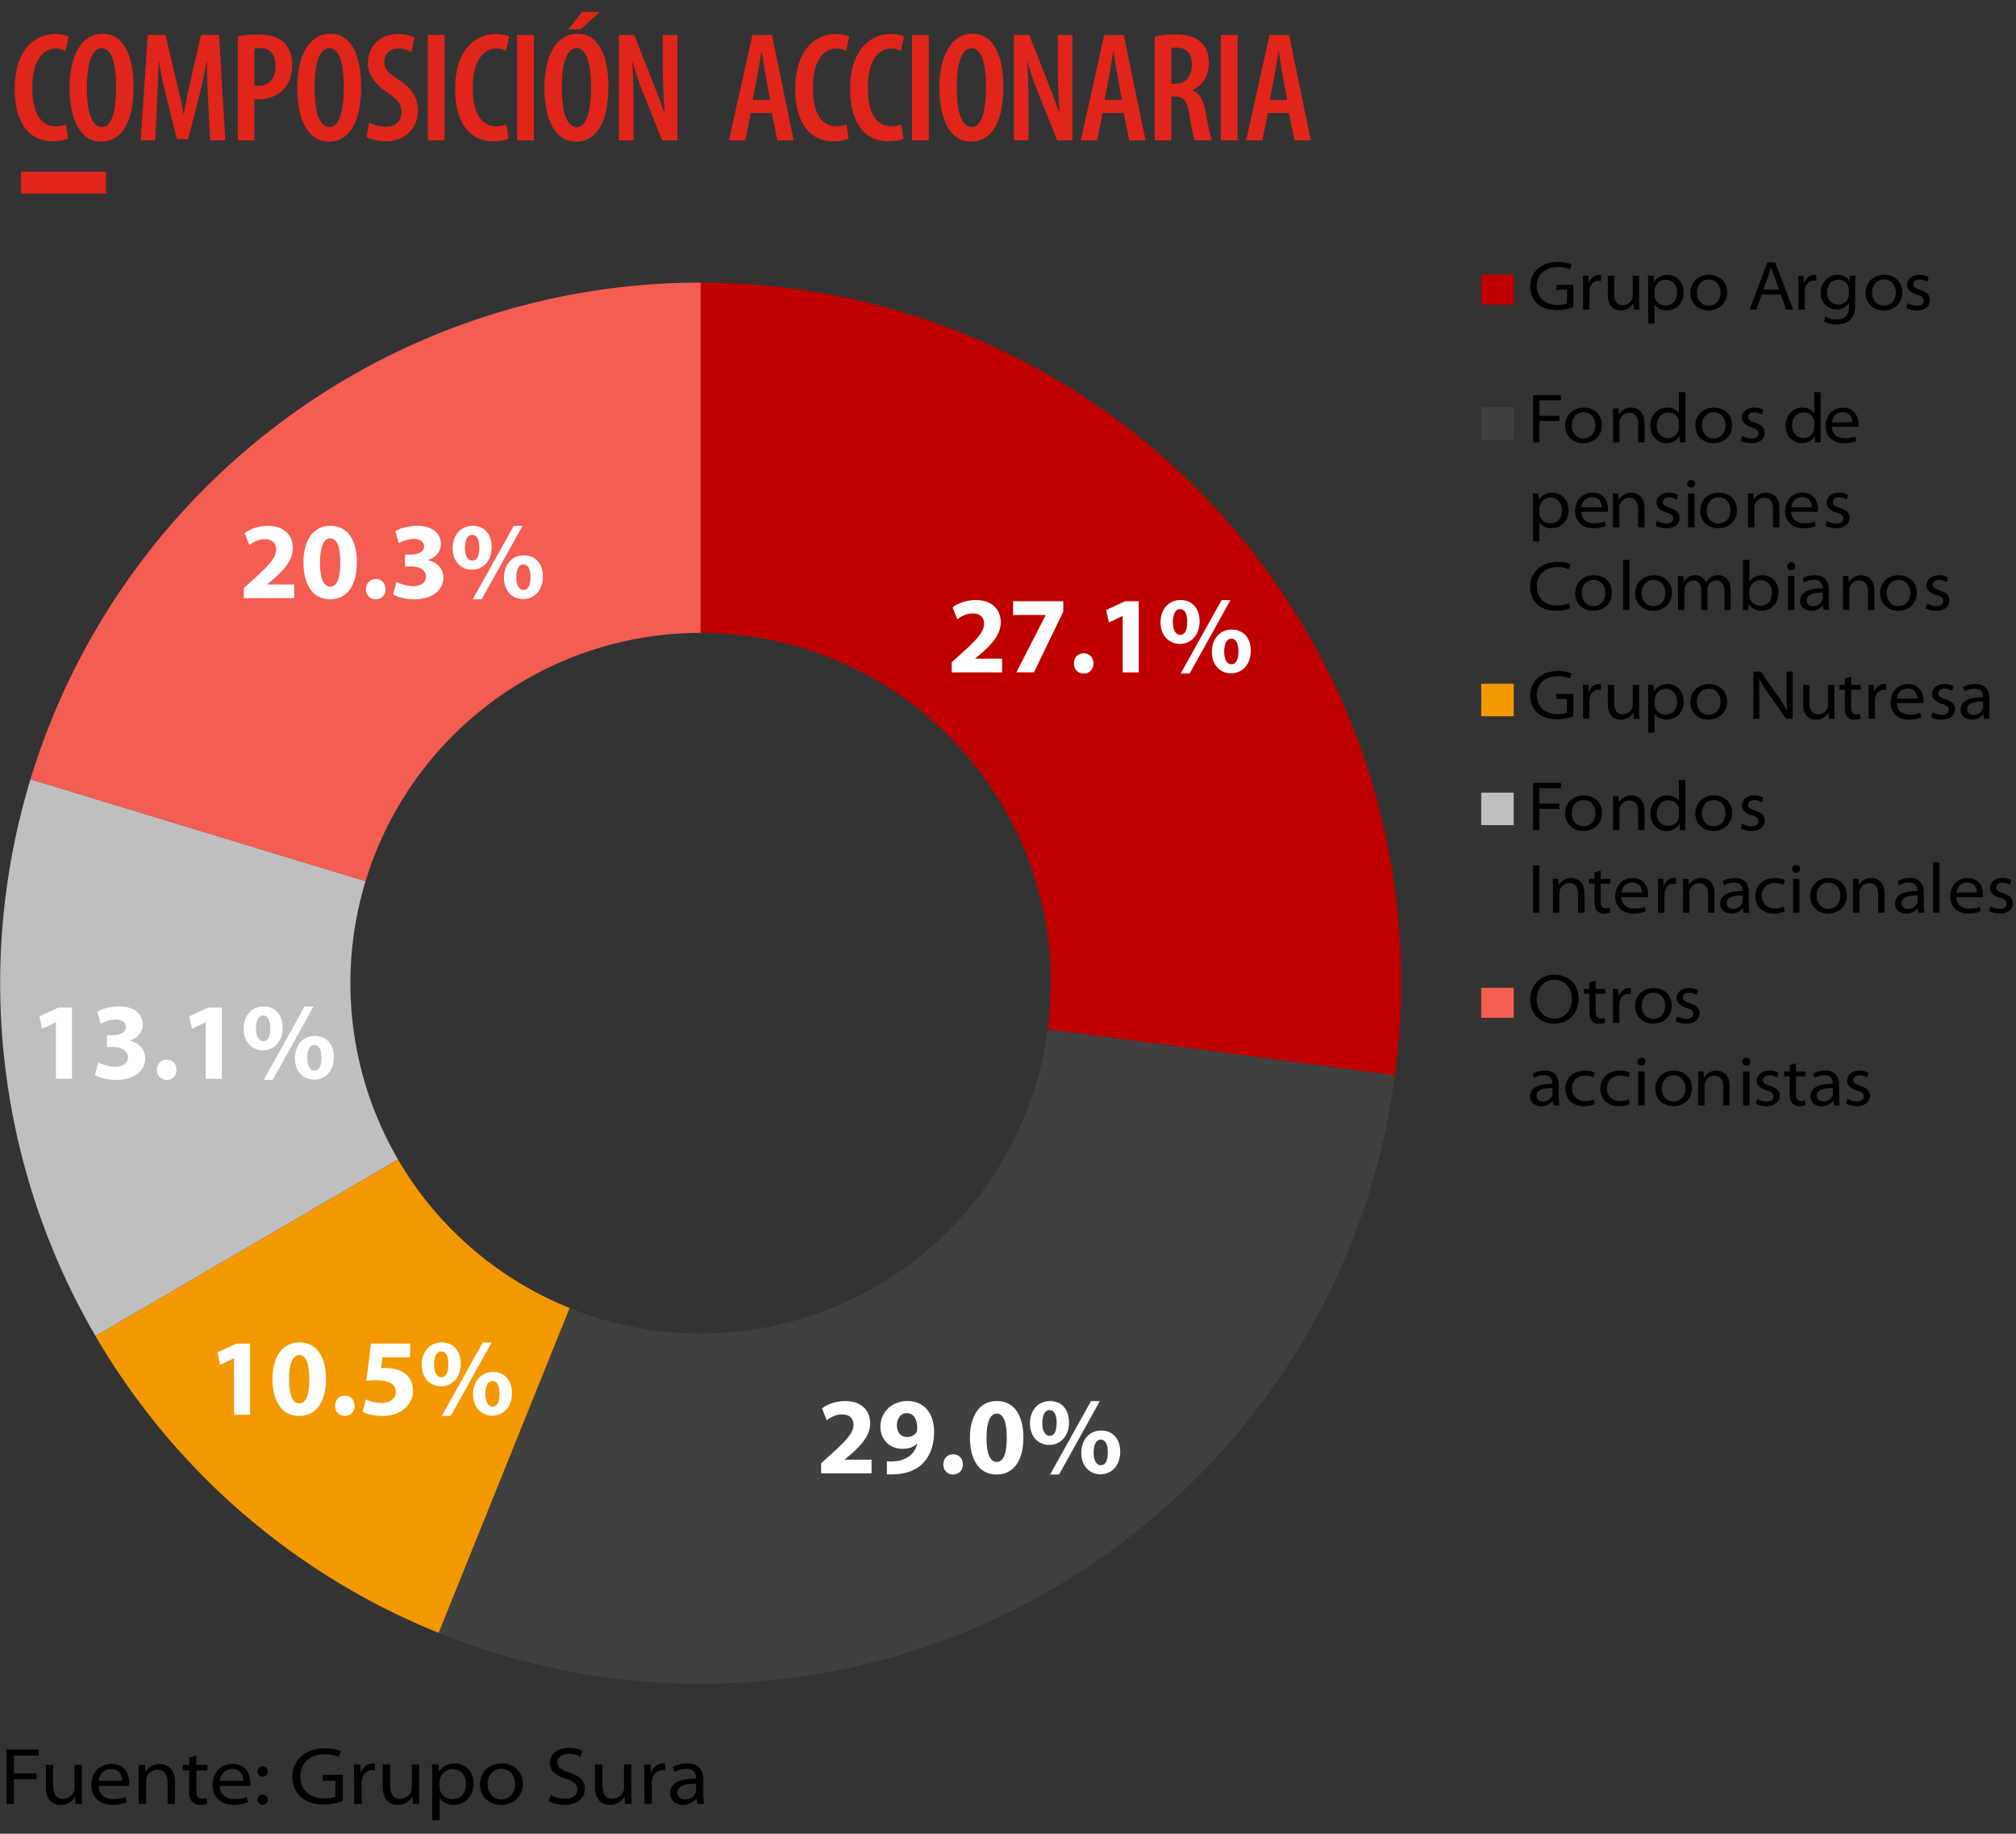 <svg xmlns="http://www.w3.org/2000/svg" width="1800" height="1637.03" viewBox="0 0 1800 1637.03"><rect x="0" y="0" width="1800" height="1637.03" fill="#333333" stroke="none"/><defs><style>.cls-1{fill:#e1251b;}.cls-2,.cls-8{fill:#c00000;}.cls-2,.cls-3,.cls-4,.cls-5,.cls-6{fill-rule:evenodd;}.cls-3,.cls-9{fill:#404040;}.cls-10,.cls-4{fill:#f49800;}.cls-11,.cls-5{fill:#bfbfbf;}.cls-12,.cls-6{fill:#f45d52;}.cls-7{fill:#fff;}</style></defs><g id="GRUPO_SURA" data-name="GRUPO SURA"><path class="cls-1" d="M60.72,123.74c-2.79,1.4-7.68,2.37-13.82,2.37-21.5,0-33.79-17.59-33.79-46.62,0-36.16,19.13-49.14,35.88-49.14,6.14,0,10.47,1.25,12.29,2.37l-2.8,12.7a17.68,17.68,0,0,0-8.93-2c-10.19,0-20.66,9.35-20.66,35,0,25.27,9.49,34.34,20.8,34.34a28,28,0,0,0,9.21-1.67Z"/><path class="cls-1" d="M90.18,126.39c-18.71,0-28.06-19.82-28.06-48.3,0-28.2,10.61-48,29.59-48,19.69,0,27.51,21.5,27.51,46.9,0,35.46-12.43,49.42-28.9,49.42Zm.84-13c9.63,0,12.7-16.89,12.7-35.74,0-17-2.79-34.62-12.84-34.62S77.47,60.5,77.61,78c-.14,18.57,3.35,35.46,13.27,35.46Z"/><path class="cls-1" d="M185.81,89c-.56-10.61-1.12-23.45-1-33.78h-.42c-1.81,10.33-4.33,21.63-6.56,30.71l-9.77,38.25H157.89l-9.22-37.27c-2.51-9.5-5-21.22-6.7-31.69h-.42c-.13,10.61-.69,23-1.25,34.2l-1.68,35.88h-13l6.28-94.1H147.7l9.07,38.12c2.93,12.14,5.31,22,7.12,32.66h.28c1.68-10.61,3.77-20.38,6.56-32.66l8.8-38.12h16.05l5.59,94.1H187.62Z"/><path class="cls-1" d="M212.34,32.58a78.59,78.59,0,0,1,17.45-1.82c9.91,0,18,1.82,23.59,7.12,5,4.75,7.54,12,7.54,20.11,0,9.49-2.65,15.91-7,20.94-5.59,6.56-14.66,9.77-22.62,9.77a40.62,40.62,0,0,1-4.19-.14v36.72H212.34Zm14.79,43.7a14.7,14.7,0,0,0,3.63.27c9.78,0,15.22-6.7,15.22-17.45,0-8.79-3.63-16.19-13.68-16.19a17.09,17.09,0,0,0-5.17.7Z"/><path class="cls-1" d="M293.45,126.39c-18.71,0-28.06-19.82-28.06-48.3,0-28.2,10.61-48,29.59-48,19.69,0,27.51,21.5,27.51,46.9,0,35.46-12.43,49.42-28.9,49.42Zm.84-13c9.63,0,12.7-16.89,12.7-35.74,0-17-2.79-34.62-12.84-34.62S280.75,60.5,280.88,78c-.13,18.57,3.35,35.46,13.27,35.46Z"/><path class="cls-1" d="M329.75,109.36a31.85,31.85,0,0,0,14.52,3.77c9.21,0,14.24-5.3,14.24-13.12,0-7.54-4.61-11.87-12.29-17.17-10.47-6.7-17.73-16.06-17.73-26.25,0-14.66,9.91-26.24,27.5-26.24,6,0,11.45,1.81,14,3.35L367.3,46.54a21.62,21.62,0,0,0-11.59-3.21c-8.51,0-12.56,5.72-12.56,11.45,0,7.26,3.77,10.61,13.4,16.75,11.87,7.82,16.61,16.89,16.61,26.94,0,16.89-12,27.64-28.89,27.64-7,0-14.1-2-17-3.9Z"/><path class="cls-1" d="M396.9,31.18v94.1H382V31.18Z"/><path class="cls-1" d="M454,123.74c-2.79,1.4-7.68,2.37-13.82,2.37-21.5,0-33.79-17.59-33.79-46.62,0-36.16,19.13-49.14,35.88-49.14,6.15,0,10.47,1.25,12.29,2.37l-2.8,12.7a17.68,17.68,0,0,0-8.93-2c-10.19,0-20.66,9.35-20.66,35,0,25.27,9.49,34.34,20.8,34.34a28,28,0,0,0,9.21-1.67Z"/><path class="cls-1" d="M476.62,31.18v94.1H461.68V31.18Z"/><path class="cls-1" d="M514.17,126.39c-18.71,0-28.06-19.82-28.06-48.3,0-28.2,10.61-48,29.6-48,19.68,0,27.5,21.5,27.5,46.9,0,35.46-12.43,49.42-28.9,49.42Zm.84-13c9.63,0,12.7-16.89,12.7-35.74,0-17-2.79-34.62-12.84-34.62S501.47,60.5,501.61,78c-.14,18.57,3.35,35.46,13.26,35.46ZM535.67,10.66,518.5,26.16h-11l12.28-15.5Z"/><path class="cls-1" d="M552.56,125.28V31.18h13.69l15.91,40.21c3.35,8.52,8.1,20.66,11,29.73h.28c-.84-12-1.68-26.52-1.68-43.27V31.18h13.13v94.1H591.23L575.18,85.21a276.45,276.45,0,0,1-10.33-29.88h-.28c.7,10.89,1.12,24.16,1.12,43.7v26.25Z"/><path class="cls-1" d="M670.39,100.85l-5,24.43H650.85l20.94-94.1h17.45l19.4,94.1H694.12l-5-24.43Zm17.17-11.73-3.91-21.64c-1.25-6.14-2.51-14.8-3.49-21.36h-.41c-1,6.56-2.38,15.64-3.5,21.5l-4.18,21.5Z"/><path class="cls-1" d="M757.65,123.74c-2.79,1.4-7.68,2.37-13.82,2.37-21.5,0-33.79-17.59-33.79-46.62,0-36.16,19.13-49.14,35.88-49.14,6.14,0,10.47,1.25,12.29,2.37l-2.8,12.7a17.68,17.68,0,0,0-8.93-2c-10.19,0-20.66,9.35-20.66,35,0,25.27,9.49,34.34,20.8,34.34a28,28,0,0,0,9.21-1.67Z"/><path class="cls-1" d="M806.65,123.74c-2.79,1.4-7.68,2.37-13.82,2.37-21.5,0-33.78-17.59-33.78-46.62,0-36.16,19.12-49.14,35.87-49.14,6.15,0,10.47,1.25,12.29,2.37l-2.79,12.7a17.75,17.75,0,0,0-8.94-2c-10.19,0-20.66,9.35-20.66,35,0,25.27,9.49,34.34,20.8,34.34a28,28,0,0,0,9.21-1.67Z"/><path class="cls-1" d="M829.27,31.18v94.1H814.33V31.18Z"/><path class="cls-1" d="M866.82,126.39c-18.7,0-28.06-19.82-28.06-48.3,0-28.2,10.61-48,29.6-48,19.68,0,27.5,21.5,27.5,46.9,0,35.46-12.42,49.42-28.9,49.42Zm.84-13c9.63,0,12.7-16.89,12.7-35.74,0-17-2.79-34.62-12.84-34.62S854.12,60.5,854.26,78c-.14,18.57,3.35,35.46,13.26,35.46Z"/><path class="cls-1" d="M905.22,125.28V31.18H918.9l15.91,40.21c3.35,8.52,8.1,20.66,11,29.73h.28c-.84-12-1.68-26.52-1.68-43.27V31.18h13.13v94.1H943.89L927.83,85.21A276.45,276.45,0,0,1,917.5,55.33h-.28c.7,10.89,1.12,24.16,1.12,43.7v26.25Z"/><path class="cls-1" d="M984.51,100.85l-5,24.43H965l20.94-94.1h17.45l19.4,94.1h-14.51l-5-24.43Zm17.17-11.73-3.9-21.64c-1.26-6.14-2.52-14.8-3.49-21.36h-.42c-1,6.56-2.38,15.64-3.49,21.5l-4.19,21.5Z"/><path class="cls-1" d="M1031,32.58a79.72,79.72,0,0,1,17.87-1.82c9.78,0,17.87,1.68,23.32,6.85,5.3,5,7.12,11.3,7.12,19.12,0,10.89-5.31,19.41-14.8,23.73v.28c6.7,2.38,10,8.66,12,19.83,2,11.44,4.19,21.5,5.73,24.71h-15.5c-1.11-2.66-3.21-11.87-4.74-22.9-1.82-12.28-5.31-16.19-12.85-16.19h-3.35v39.09H1031Zm14.8,42.16h3.91c8.94,0,14.52-7,14.52-16.61,0-9.22-3.77-15.5-13.4-15.64a17.19,17.19,0,0,0-5,.56Z"/><path class="cls-1" d="M1105,31.18v94.1h-14.94V31.18Z"/><path class="cls-1" d="M1132.08,100.85l-5,24.43h-14.51l20.94-94.1h17.45l19.4,94.1h-14.52l-5-24.43Zm17.17-11.73-3.91-21.64c-1.25-6.14-2.51-14.8-3.49-21.36h-.42c-1,6.56-2.37,15.64-3.49,21.5l-4.19,21.5Z"/><rect class="cls-1" x="18.72" y="153.27" width="75.97" height="19.51"/><path d="M5.83,1561.89H34.47v5.33H12.38v15.9H32.74v5.33H12.38v22H5.83Z"/><path d="M73,1600.82c0,3.6.08,6.77.29,9.58H67.5l-.36-6.34H67a14.34,14.34,0,0,1-12.88,7.2c-5.26,0-13.17-2.52-13.17-15.9v-19.79H47.5v18.63c0,7,2.44,11.66,8.85,11.66a10.62,10.62,0,0,0,9.5-6.19,9.29,9.29,0,0,0,.64-3.31v-20.79H73Z"/><path d="M87.94,1594.35c.14,7.84,6,11.8,13.17,11.8a26.79,26.79,0,0,0,10.94-1.94l1.15,4.67a33.05,33.05,0,0,1-13,2.38c-11.52,0-18.64-7.2-18.64-17.63s6.69-18.93,18-18.93c12.73,0,15.76,10.8,15.76,16.77a9.67,9.67,0,0,1-.29,2.88Zm21.09-4.68c.07-3-1.3-10.36-9.94-10.36-7.41,0-10.5,6-11.08,10.36Z"/><path d="M123.92,1585.14c0-3.53-.07-6.62-.28-9.57h5.82l.36,6.18H130a14.29,14.29,0,0,1,12.67-7c4.75,0,13.52,2.67,13.52,15.76v19.94h-6.54V1591c0-6.12-2.6-11-9.14-11a10.39,10.39,0,0,0-9.57,6.76,9.25,9.25,0,0,0-.51,2.88v20.73h-6.55Z"/><path d="M175.31,1567.15v8.42h9.86v5h-9.86v18.21c0,4.24,1.15,7.12,5.18,7.12a13.91,13.91,0,0,0,4.1-.5l.36,4.89a16.62,16.62,0,0,1-6.19,1,9.31,9.31,0,0,1-7.27-2.88c-1.87-2-2.59-5.32-2.59-9.21v-18.64h-5.75v-5h5.75V1569Z"/><path d="M196.18,1594.35c.14,7.84,6,11.8,13.17,11.8a26.79,26.79,0,0,0,10.94-1.94l1.15,4.67a33.12,33.12,0,0,1-13,2.38c-11.51,0-18.63-7.2-18.63-17.63s6.69-18.93,18-18.93c12.73,0,15.75,10.8,15.75,16.77a10.09,10.09,0,0,1-.28,2.88Zm21.08-4.68c.07-3-1.29-10.36-9.93-10.36-7.41,0-10.5,6-11.08,10.36Z"/><path d="M234.61,1586.14a4.64,4.64,0,1,1,4.53-4.6,4.42,4.42,0,0,1-4.46,4.6Zm0,25.12a4.64,4.64,0,1,1,4.53-4.61,4.43,4.43,0,0,1-4.46,4.61Z"/><path d="M306,1607.84a50.21,50.21,0,0,1-17.2,3.07c-8.53,0-15.38-2.12-20.63-7.07-4.44-4.16-7.14-10.64-7.14-17.86,0-13.12,10.2-25.21,29.23-25.21,6.55,0,11.73,1.45,14,2.55l-1.68,5.24a29.17,29.17,0,0,0-12.53-2.4c-13.85,0-22,8.23-22,19.6,0,11.52,8,19.75,21.35,19.75,4.88,0,8.24-.65,10.06-1.6v-14.14H288.24v-5.25H306Z"/><path d="M316.22,1586.71c0-4.52-.08-8.09-.29-11.59h5.83l.21,7.36h.22c1.82-5.17,6.05-8.23,10.64-8.23a8.38,8.38,0,0,1,2,.22v6.12a11.76,11.76,0,0,0-2.48-.22c-4.88,0-8.23,3.43-9.18,8.45a13.37,13.37,0,0,0-.29,3v18.59h-6.63Z"/><path d="M374.22,1600.7c0,3.65.08,6.85.29,9.7h-5.9l-.36-6.42h-.15a14.51,14.51,0,0,1-13,7.29c-5.32,0-13.34-2.55-13.34-16.11v-20h6.63V1594c0,7.07,2.48,11.8,9,11.8a10.75,10.75,0,0,0,9.62-6.26,9.61,9.61,0,0,0,.65-3.36v-21.06h6.63Z"/><path d="M385.88,1586.78c0-4.15-.08-8-.29-11.66h6l.37,6.49h.14c2.77-4.45,7.44-7.36,14.14-7.36,9.33,0,16.54,7.43,16.54,17.85,0,12.61-8.52,19.17-17.71,19.17-5.17,0-9.91-2-12.38-6h-.15V1625h-6.63Zm6.63,8.82a9.16,9.16,0,0,0,.29,2.48,11.39,11.39,0,0,0,11,8.09c7.5,0,12.24-5.32,12.24-13.78,0-6.92-4.3-13-11.88-13a11.37,11.37,0,0,0-11.15,8.46,8,8,0,0,0-.51,2.62Z"/><path d="M447.31,1611.27c-10.64,0-18.8-7.36-18.8-18.15,0-11.51,8.45-18.87,19.38-18.87,11.44,0,18.88,7.8,18.88,18.07,0,12.9-10,19-19.39,19Zm.22-4.88c6.63,0,12.39-5,12.39-13.78,0-6.19-3.65-13.48-12.17-13.48s-12.39,6.63-12.39,13.7c0,8.46,5.54,13.56,12.09,13.56Z"/><path d="M491.68,1602.31a24.19,24.19,0,0,0,12.76,3.57c6.92,0,11-3.43,11-8.38,0-4.59-2.7-7.22-10.2-9.55-9.48-2.92-14.29-7.07-14.29-14.07,0-7.79,6.78-13.48,16.91-13.48,5.68,0,9.69,1.24,12.17,2.63l-1.89,5.24a21.83,21.83,0,0,0-10.43-2.55c-7.43,0-10,4.16-10,7.44,0,4.51,3.13,6.85,10.64,9.25,9.11,3,13.84,6.78,13.84,14.58,0,7.28-5.39,14.28-18.36,14.28-5.17,0-10.93-1.53-13.92-3.5Z"/><path d="M563.68,1600.7c0,3.65.07,6.85.29,9.7h-5.9l-.37-6.42h-.14a14.52,14.52,0,0,1-13,7.29c-5.32,0-13.33-2.55-13.33-16.11v-20h6.63V1594c0,7.07,2.48,11.8,9,11.8a10.75,10.75,0,0,0,9.62-6.26,9.39,9.39,0,0,0,.66-3.36v-21.06h6.63Z"/><path d="M575.33,1586.71c0-4.52-.07-8.09-.29-11.59h5.83l.22,7.36h.22c1.82-5.17,6.05-8.23,10.64-8.23a8.38,8.38,0,0,1,2,.22v6.12a11.76,11.76,0,0,0-2.48-.22c-4.88,0-8.23,3.43-9.18,8.45a13.37,13.37,0,0,0-.29,3v18.59h-6.64Z"/><path d="M628,1601.8a51.24,51.24,0,0,0,.58,8.6h-6l-.58-4.67h-.22a15.23,15.23,0,0,1-12,5.54c-7.95,0-11.59-5.39-11.59-10.13,0-8.45,7.72-13.41,23.25-13.26v-.66c0-2.19-.66-8.23-8.82-8.16a19.29,19.29,0,0,0-10.28,2.91l-1.6-4.37a24.24,24.24,0,0,1,12.83-3.35c12,0,14.5,8.31,14.5,15.08Zm-6.49-9.33c-8.31-.22-16.61,1.24-16.61,7.8,0,4.08,2.91,6.12,6.56,6.12a10.21,10.21,0,0,0,9.69-6.12,5.11,5.11,0,0,0,.36-2Z"/><path class="cls-2" d="M625.53,252.28c345.4,0,625.4,280,625.4,625.4A625.3,625.3,0,0,1,1245.5,960l-310-41.14c22.73-171.19-97.64-328.4-268.84-351.12A312.6,312.6,0,0,0,625.53,565Z"/><path class="cls-3" d="M1245.5,960c-45.45,342.4-359.85,583.13-702.25,537.68a625.34,625.34,0,0,1-151.59-39.94l116.94-290c160.17,64.59,342.36-12.9,406.95-173.07a313,313,0,0,0,20-75.8Z"/><path class="cls-4" d="M391.66,1457.71A625.48,625.48,0,0,1,85.24,1192.65l270.15-157.49A312.67,312.67,0,0,0,508.6,1167.69Z"/><path class="cls-5" d="M85.24,1192.65a625.37,625.37,0,0,1-58-497l299.16,91a312.66,312.66,0,0,0,29,248.48Z"/><path class="cls-6" d="M27.21,695.67A625.4,625.4,0,0,1,625.53,252.28V565a312.7,312.7,0,0,0-299.16,221.7Z"/><path class="cls-7" d="M849.75,600.24v-9l8.11-7.32c14-12.51,20.7-19.64,20.8-27.06,0-5.18-3-9.28-10.35-9.28-5.47,0-10.26,2.74-13.58,5.18l-4.2-10.55c4.69-3.61,12.21-6.54,20.71-6.54,14.45,0,22.27,8.4,22.27,19.92,0,10.65-7.62,19.15-16.9,27.35l-5.86,4.88v.2h24v12.21Z"/><path class="cls-7" d="M949.37,536.75V546l-26.18,54.21H907.47l26.17-51.08V549h-29.1V536.75Z"/><path class="cls-7" d="M967.44,601.31c-5,0-8.6-3.81-8.6-9,0-5.38,3.62-9.09,8.79-9.09s8.6,3.62,8.7,9.09c0,5.17-3.52,9-8.8,9Z"/><path class="cls-7" d="M1002.4,549.94h-.19l-12.12,5.76-2.44-11.14,16.9-7.81h12.21v63.49H1002.4Z"/><path class="cls-7" d="M1054.07,535.68c10.84,0,17,8,17,18.94,0,13.19-8.4,20.22-17.58,20.22-9.67,0-17.29-7.32-17.29-19.24,0-11.33,6.94-19.92,17.78-19.92Zm-.49,8.1c-4.4,0-6.35,5.08-6.35,11.53-.1,6.64,2.25,11.43,6.54,11.43s6.25-4.3,6.25-11.53c0-6.45-1.75-11.43-6.35-11.43Zm.58,57.53,36.53-65.54h7.91l-36.43,65.54Zm45.62-39.26c10.84,0,17,8,17,18.85,0,13.18-8.4,20.22-17.58,20.22-9.57,0-17.19-7.23-17.19-19.15,0-11.33,6.93-19.92,17.68-19.92Zm-.39,8.1c-4.4,0-6.35,5.08-6.35,11.43-.1,6.64,2.24,11.43,6.44,11.43s6.25-4.3,6.25-11.43c0-6.44-1.75-11.43-6.25-11.43Z"/><path class="cls-7" d="M733.16,1315.29v-9l8.11-7.33c14-12.5,20.7-19.63,20.8-27,0-5.18-3-9.28-10.35-9.28-5.47,0-10.26,2.73-13.58,5.18l-4.2-10.55c4.69-3.62,12.21-6.55,20.71-6.55,14.45,0,22.27,8.4,22.27,19.93,0,10.64-7.62,19.14-16.9,27.35l-5.86,4.88v.2h24v12.2Z"/><path class="cls-7" d="M791.86,1304.55a27.94,27.94,0,0,0,6.44,0,24.48,24.48,0,0,0,12.6-3.91,18.63,18.63,0,0,0,8-11.72l-.19-.09c-2.93,2.93-7,4.59-12.89,4.59-10.75,0-19.74-7.43-19.74-19.83s10-22.86,23.93-22.86c16.32,0,24,12.51,24,27.35,0,13.29-4.2,22.86-11,29.21-6,5.56-14.45,8.49-24.41,8.88a50.15,50.15,0,0,1-6.74,0Zm17.68-43c-5,0-8.7,4.49-8.7,11.13,0,5.47,3,10.16,9,10.16,4.2,0,6.93-1.86,8.4-4.1a7.81,7.81,0,0,0,.68-3.81c.1-6.74-2.54-13.38-9.28-13.38Z"/><path class="cls-7" d="M850.85,1316.37c-5,0-8.6-3.81-8.6-9,0-5.37,3.62-9.08,8.79-9.08s8.6,3.61,8.7,9.08c0,5.18-3.52,9-8.79,9Z"/><path class="cls-7" d="M889.72,1316.37c-16.41,0-23.64-14.75-23.73-32.72,0-18.46,7.71-32.92,24.12-32.92,16.9,0,23.64,15.14,23.64,32.53,0,19.53-7.91,33.11-23.93,33.11Zm.29-11.23c5.77,0,8.89-7.23,8.89-21.69,0-14.06-3-21.48-9-21.48-5.57,0-9.09,7.13-9.09,21.48-.1,14.65,3.42,21.69,9.09,21.69Z"/><path class="cls-7" d="M937.48,1250.73c10.84,0,17,8,17,19,0,13.19-8.4,20.22-17.58,20.22-9.67,0-17.29-7.32-17.29-19.24,0-11.33,6.94-19.93,17.78-19.93Zm-.49,8.11c-4.4,0-6.35,5.08-6.35,11.53-.1,6.64,2.25,11.42,6.54,11.42s6.26-4.29,6.26-11.52c0-6.45-1.76-11.43-6.35-11.43Zm.59,57.53,36.52-65.54H982l-36.44,65.54Zm45.61-39.26c10.84,0,17,8,17,18.85,0,13.18-8.4,20.21-17.58,20.21-9.57,0-17.19-7.22-17.19-19.14,0-11.33,6.94-19.92,17.68-19.92Zm-.39,8.1c-4.4,0-6.35,5.08-6.35,11.43-.1,6.64,2.25,11.43,6.45,11.43s6.25-4.3,6.25-11.43c0-6.45-1.76-11.43-6.25-11.43Z"/><path class="cls-7" d="M208.93,1212.67h-.19l-12.12,5.77-2.44-11.14,16.9-7.81h12.21V1263H208.93Z"/><path class="cls-7" d="M267,1264.05c-16.41,0-23.63-14.75-23.73-32.72,0-18.46,7.71-32.92,24.12-32.92,16.9,0,23.64,15.14,23.64,32.53,0,19.53-7.91,33.11-23.93,33.11Zm.29-11.23c5.77,0,8.89-7.23,8.89-21.69,0-14.06-3-21.48-9-21.48-5.57,0-9.09,7.13-9.09,21.48-.09,14.65,3.42,21.69,9.09,21.69Z"/><path class="cls-7" d="M307.77,1264.05c-5,0-8.6-3.81-8.6-9,0-5.37,3.62-9.08,8.79-9.08s8.6,3.61,8.7,9.08c0,5.18-3.52,9-8.79,9Z"/><path class="cls-7" d="M366.17,1211.7H341.56l-1.37,9.76c1.37-.09,2.54-.19,4.1-.19,6.06,0,12.31,1.37,16.71,4.59,4.78,3.22,7.71,8.5,7.71,15.92,0,11.82-10.16,22.27-27.25,22.27-7.71,0-14.16-1.76-17.68-3.62l2.74-11.13a35.46,35.46,0,0,0,14.26,3.13c6.15,0,12.7-2.93,12.7-9.67,0-6.55-5.18-10.55-17.88-10.55a52.88,52.88,0,0,0-8.5.58l4.11-33.3h35Z"/><path class="cls-7" d="M394.4,1198.41c10.84,0,17,8,17,18.95,0,13.19-8.4,20.22-17.58,20.22-9.67,0-17.29-7.33-17.29-19.24,0-11.33,6.94-19.93,17.78-19.93Zm-.49,8.11c-4.4,0-6.35,5.08-6.35,11.53-.1,6.64,2.25,11.42,6.54,11.42s6.25-4.29,6.25-11.52c0-6.45-1.75-11.43-6.34-11.43Zm.58,57.53L431,1198.51h7.91l-36.43,65.54Zm45.62-39.26c10.84,0,17,8,17,18.85,0,13.18-8.4,20.21-17.58,20.21-9.57,0-17.19-7.22-17.19-19.14,0-11.33,6.94-19.92,17.68-19.92Zm-.39,8.1c-4.4,0-6.35,5.08-6.35,11.43-.1,6.64,2.24,11.43,6.44,11.43s6.26-4.3,6.26-11.43c0-6.45-1.76-11.43-6.26-11.43Z"/><path class="cls-7" d="M49.91,912.69h-.2L37.6,918.46l-2.44-11.14,16.9-7.81h12.2V963H49.91Z"/><path class="cls-7" d="M87.8,948.44a33.54,33.54,0,0,0,14.75,3.91c7.71,0,11.62-3.71,11.62-8.4,0-6.35-6.25-9.18-12.7-9.18h-6V924.12h5.76c5,0,11.23-2,11.23-7.32,0-3.81-3-6.65-9.37-6.65A28.22,28.22,0,0,0,89.85,914l-3-10.74c3.81-2.44,11.33-4.79,19.64-4.79,13.47,0,21,7.13,21,15.83,0,6.74-3.8,12.11-11.62,14.74v.2c7.62,1.37,13.77,7.13,13.77,15.53,0,11.14-9.86,19.34-26,19.34-8.2,0-15.14-2.15-18.85-4.4Z"/><path class="cls-7" d="M148.74,964.07c-5,0-8.59-3.81-8.59-9,0-5.37,3.61-9.08,8.79-9.08s8.6,3.61,8.69,9.08c0,5.18-3.51,9-8.79,9Z"/><path class="cls-7" d="M183.71,912.69h-.2l-12.11,5.77L169,907.32l16.9-7.81h12.21V963H183.71Z"/><path class="cls-7" d="M235.37,898.43c10.84,0,17,8,17,19,0,13.19-8.4,20.22-17.58,20.22-9.67,0-17.29-7.32-17.29-19.24,0-11.33,6.93-19.93,17.78-19.93Zm-.49,8.11c-4.39,0-6.34,5.08-6.34,11.53-.1,6.64,2.24,11.42,6.54,11.42s6.25-4.29,6.25-11.52c0-6.45-1.76-11.43-6.35-11.43Zm.59,57.53L272,898.53h7.91l-36.43,65.54Zm45.61-39.26c10.84,0,17,8,17,18.85,0,13.18-8.4,20.21-17.58,20.21-9.57,0-17.19-7.22-17.19-19.14,0-11.33,6.93-19.92,17.68-19.92Zm-.39,8.1c-4.39,0-6.35,5.08-6.35,11.43-.09,6.64,2.25,11.43,6.45,11.43s6.25-4.3,6.25-11.43c0-6.45-1.76-11.43-6.25-11.43Z"/><path class="cls-7" d="M217.67,534v-9l8.11-7.32c14-12.5,20.7-19.63,20.8-27.06,0-5.17-3-9.28-10.35-9.28-5.47,0-10.26,2.74-13.58,5.18l-4.2-10.55c4.69-3.61,12.21-6.54,20.71-6.54,14.45,0,22.27,8.4,22.27,19.92,0,10.65-7.62,19.15-16.9,27.35l-5.86,4.89v.19h24V534Z"/><path class="cls-7" d="M294.63,535c-16.41,0-23.63-14.74-23.73-32.72,0-18.46,7.72-32.91,24.12-32.91,16.9,0,23.64,15.14,23.64,32.52,0,19.54-7.91,33.11-23.93,33.11Zm.3-11.23c5.76,0,8.88-7.23,8.88-21.68,0-14.07-3-21.49-9-21.49-5.57,0-9.08,7.13-9.08,21.49-.1,14.65,3.41,21.68,9.08,21.68Z"/><path class="cls-7" d="M335.36,535c-5,0-8.6-3.81-8.6-9,0-5.37,3.62-9.09,8.79-9.09s8.6,3.62,8.7,9.09c0,5.17-3.52,9-8.79,9Z"/><path class="cls-7" d="M354,519.41a33.73,33.73,0,0,0,14.75,3.9c7.72,0,11.62-3.71,11.62-8.4,0-6.34-6.25-9.18-12.69-9.18h-6.06V495.09h5.76c5,0,11.24-2,11.24-7.33,0-3.81-3-6.64-9.38-6.64a28.22,28.22,0,0,0-13.19,3.81l-3-10.75c3.81-2.44,11.33-4.78,19.63-4.78,13.48,0,21,7.13,21,15.82,0,6.74-3.81,12.11-11.63,14.75v.2c7.62,1.36,13.78,7.12,13.78,15.53,0,11.13-9.87,19.33-26,19.33-8.21,0-15.14-2.14-18.85-4.39Z"/><path class="cls-7" d="M422,469.4c10.84,0,17,8,17,19,0,13.18-8.4,20.22-17.58,20.22-9.67,0-17.29-7.33-17.29-19.25,0-11.33,6.94-19.92,17.78-19.92Zm-.49,8.11c-4.39,0-6.35,5.07-6.35,11.52-.1,6.64,2.25,11.43,6.55,11.43s6.25-4.3,6.25-11.53c0-6.44-1.76-11.42-6.35-11.42Zm.59,57.52,36.53-65.53h7.91L430.1,535Zm45.61-39.26c10.84,0,17,8,17,18.85,0,13.19-8.4,20.22-17.58,20.22-9.57,0-17.19-7.23-17.19-19.14,0-11.33,6.94-19.93,17.68-19.93Zm-.39,8.11c-4.4,0-6.35,5.08-6.35,11.42-.1,6.65,2.25,11.43,6.45,11.43s6.25-4.3,6.25-11.43c0-6.44-1.76-11.42-6.25-11.42Z"/><rect class="cls-8" x="1322.51" y="245.12" width="29.04" height="26.8"/><path d="M1404.75,274.2a43.2,43.2,0,0,1-14.76,2.63c-7.32,0-13.2-1.82-17.7-6.07-3.82-3.56-6.13-9.13-6.13-15.32,0-11.26,8.75-21.64,25.08-21.64a30.22,30.22,0,0,1,12,2.19l-1.44,4.5a25,25,0,0,0-10.76-2.07c-11.88,0-18.89,7.07-18.89,16.83s6.88,16.95,18.33,16.95c4.19,0,7.07-.56,8.63-1.38V258.69h-9.57v-4.5h15.2Z"/><path d="M1413.5,256.06c0-3.87-.06-6.94-.25-9.94h5l.19,6.32h.19c1.56-4.45,5.19-7.07,9.13-7.07a7.06,7.06,0,0,1,1.69.19v5.25a10,10,0,0,0-2.13-.19c-4.19,0-7.06,2.94-7.88,7.26a11.35,11.35,0,0,0-.25,2.56v15.95h-5.69Z"/><path d="M1463.47,268.07c0,3.13.07,5.88.25,8.32h-5.06l-.32-5.5h-.12a12.47,12.47,0,0,1-11.2,6.25c-4.56,0-11.44-2.19-11.44-13.82v-17.2h5.69v16.2c0,6.06,2.13,10.13,7.69,10.13a9.22,9.22,0,0,0,8.26-5.38,8.15,8.15,0,0,0,.56-2.88V246.12h5.69Z"/><path d="M1471.6,256.13c0-3.57-.06-6.88-.25-10h5.13l.31,5.56h.13c2.37-3.81,6.38-6.31,12.13-6.31,8,0,14.2,6.38,14.2,15.32,0,10.82-7.32,16.45-15.2,16.45-4.44,0-8.51-1.75-10.63-5.19h-.13V288.9h-5.69Zm5.69,7.56a7.87,7.87,0,0,0,.25,2.13,9.77,9.77,0,0,0,9.45,6.94c6.44,0,10.5-4.56,10.5-11.82,0-5.94-3.69-11.13-10.19-11.13a9.77,9.77,0,0,0-9.57,7.25,6.88,6.88,0,0,0-.44,2.26Z"/><path d="M1525.39,277.14c-9.14,0-16.14-6.32-16.14-15.57,0-9.89,7.25-16.2,16.64-16.2,9.82,0,16.19,6.69,16.19,15.51,0,11.07-8.56,16.26-16.63,16.26Zm.18-4.19c5.69,0,10.64-4.25,10.64-11.82,0-5.32-3.13-11.57-10.45-11.57s-10.63,5.69-10.63,11.76c0,7.25,4.75,11.63,10.38,11.63Z"/><path d="M1573,262.94l-4.88,13.45h-5.94L1578,234.23h7l16.07,42.16h-6.19l-5.07-13.45Zm15.57-4.38-4.81-12.63c-1-2.69-1.69-4.88-2.38-7.07h-.13c-.62,2.25-1.25,4.44-2.19,7l-4.81,12.69Z"/><path d="M1605.75,256.06c0-3.87-.06-6.94-.25-9.94h5l.19,6.32h.19c1.56-4.45,5.19-7.07,9.13-7.07a7.18,7.18,0,0,1,1.69.19v5.25a10,10,0,0,0-2.13-.19c-4.19,0-7.07,2.94-7.88,7.26a11.35,11.35,0,0,0-.25,2.56v15.95h-5.69Z"/><path d="M1656.41,271.76c0,6.69-1.57,11.32-4.76,14.14-3.37,2.94-8.06,3.75-12,3.75s-8.51-.94-11.2-2.81l1.44-4.38a18.76,18.76,0,0,0,9.94,2.75c6.26,0,11-3.13,11-11.07V270.7h-.13c-1.87,3-5.5,5.57-10.88,5.57-8.26,0-14.2-6.57-14.2-14.77,0-9.94,7.2-16.13,15-16.13,6,0,9.2,2.88,10.7,5.69h.12l.19-4.94h5.07c-.19,2.19-.25,4.56-.25,7.88Zm-5.69-13.26a10.87,10.87,0,0,0-.32-2.56,9,9,0,0,0-8.88-6.26c-5.81,0-10.19,4.38-10.19,11.51,0,5.32,3.25,10.76,10.13,10.76a9.34,9.34,0,0,0,8.76-6.13,9.53,9.53,0,0,0,.5-3Z"/><path d="M1681.86,277.14c-9.13,0-16.14-6.32-16.14-15.57,0-9.89,7.26-16.2,16.64-16.2,9.82,0,16.2,6.69,16.2,15.51,0,11.07-8.57,16.26-16.64,16.26Zm.19-4.19c5.69,0,10.63-4.25,10.63-11.82,0-5.32-3.13-11.57-10.44-11.57s-10.64,5.69-10.64,11.76c0,7.25,4.76,11.63,10.39,11.63Z"/><path d="M1703.25,270.64a17.36,17.36,0,0,0,8.13,2.31c4.44,0,6.32-2.06,6.32-4.57,0-2.75-1.88-4.06-6.2-5.37-6-1.82-8.69-4.88-8.69-8.57,0-4.88,4.06-9.07,11.19-9.07a15.88,15.88,0,0,1,8.07,2l-1.37,4.13a13.58,13.58,0,0,0-7-1.94c-3.5,0-5.37,1.87-5.37,4.25,0,2.63,2.12,3.75,6.38,5.13,5.81,1.88,8.5,4.44,8.5,9.07,0,5.13-4.19,9.13-12.07,9.13a19.76,19.76,0,0,1-9.32-2.25Z"/><rect class="cls-9" x="1322.51" y="363.63" width="29.04" height="29.04"/><path d="M1368.85,352.74h24.89v4.63h-19.2v13.82h17.7v4.63h-17.7V394.9h-5.69Z"/><path d="M1413.63,395.65c-9.13,0-16.14-6.32-16.14-15.58,0-9.88,7.26-16.2,16.64-16.2,9.82,0,16.2,6.7,16.2,15.51,0,11.08-8.57,16.27-16.64,16.27Zm.19-4.19c5.69,0,10.63-4.26,10.63-11.83,0-5.31-3.13-11.57-10.45-11.57s-10.63,5.7-10.63,11.76c0,7.26,4.75,11.64,10.38,11.64Z"/><path d="M1440.27,372.94c0-3.06-.06-5.75-.25-8.32h5.06l.32,5.38h.18a12.43,12.43,0,0,1,11-6.13c4.13,0,11.76,2.32,11.76,13.7V394.9h-5.69V378.07c0-5.32-2.25-9.57-7.94-9.57a9,9,0,0,0-8.32,5.88,8.09,8.09,0,0,0-.44,2.5v18h-5.69Z"/><path d="M1504.75,350.11v36.78c0,2.94.06,5.82.25,8h-5.13l-.25-5.7h-.12c-1.94,3.76-6.07,6.45-11.57,6.45-8.14,0-14.39-6.45-14.39-15.33-.06-9.94,6.75-16.45,15.07-16.45,5.44,0,9,2.57,10.32,4.94h.13v-18.7Zm-5.69,27.09a10.64,10.64,0,0,0-.25-2.44,9.21,9.21,0,0,0-9.13-6.51c-6.32,0-10.39,4.82-10.39,11.64,0,6.06,3.51,11.19,10.32,11.19a9.48,9.48,0,0,0,9.14-7.07,8.29,8.29,0,0,0,.31-2.5Z"/><path d="M1529.83,395.65c-9.13,0-16.14-6.32-16.14-15.58,0-9.88,7.26-16.2,16.64-16.2,9.82,0,16.2,6.7,16.2,15.51,0,11.08-8.57,16.27-16.64,16.27Zm.18-4.19c5.7,0,10.64-4.26,10.64-11.83,0-5.31-3.13-11.57-10.45-11.57s-10.63,5.7-10.63,11.76c0,7.26,4.75,11.64,10.38,11.64Z"/><path d="M1555.65,389.14a17.28,17.28,0,0,0,8.14,2.32c4.44,0,6.31-2.07,6.31-4.57,0-2.75-1.87-4.06-6.19-5.38-6-1.81-8.69-4.88-8.69-8.57,0-4.88,4.06-9.07,11.19-9.07a15.87,15.87,0,0,1,8.07,2L1573.1,370a13.51,13.51,0,0,0-6.94-1.94c-3.5,0-5.38,1.88-5.38,4.26,0,2.62,2.13,3.75,6.38,5.13,5.82,1.87,8.51,4.44,8.51,9.06,0,5.13-4.19,9.14-12.07,9.14a19.76,19.76,0,0,1-9.32-2.25Z"/><path d="M1625.51,350.11v36.78c0,2.94.07,5.82.25,8h-5.12l-.26-5.7h-.12c-1.94,3.76-6.07,6.45-11.57,6.45-8.13,0-14.39-6.45-14.39-15.33-.06-9.94,6.76-16.45,15.08-16.45,5.44,0,8.94,2.57,10.32,4.94h.12v-18.7Zm-5.69,27.09a10.64,10.64,0,0,0-.25-2.44,9.21,9.21,0,0,0-9.13-6.51c-6.32,0-10.38,4.82-10.38,11.64,0,6.06,3.5,11.19,10.32,11.19a9.46,9.46,0,0,0,9.13-7.07,8.29,8.29,0,0,0,.31-2.5Z"/><path d="M1635.52,381c.12,6.82,5.19,10.26,11.44,10.26a23.2,23.2,0,0,0,9.51-1.69l1,4.06a28.67,28.67,0,0,1-11.26,2.07c-10,0-16.2-6.26-16.2-15.33s5.82-16.45,15.64-16.45c11.07,0,13.7,9.39,13.7,14.58a8.42,8.42,0,0,1-.25,2.5Zm18.32-4.07c.07-2.62-1.12-9-8.63-9-6.44,0-9.13,5.25-9.63,9Z"/><path d="M1368.79,450.57c0-3.56-.07-6.88-.25-10h5.12l.32,5.56h.12c2.38-3.81,6.38-6.31,12.14-6.31,8,0,14.19,6.38,14.19,15.32,0,10.82-7.31,16.45-15.2,16.45-4.44,0-8.5-1.75-10.63-5.19h-.12v17h-5.69Zm5.69,7.57a7.87,7.87,0,0,0,.25,2.13,9.76,9.76,0,0,0,9.44,6.94c6.44,0,10.51-4.56,10.51-11.82,0-5.94-3.69-11.13-10.2-11.13a9.77,9.77,0,0,0-9.57,7.25,6.86,6.86,0,0,0-.43,2.25Z"/><path d="M1411.87,456.89c.13,6.82,5.2,10.26,11.45,10.26a23.24,23.24,0,0,0,9.51-1.69l1,4.07a28.9,28.9,0,0,1-11.26,2.06c-10,0-16.2-6.26-16.2-15.32s5.82-16.45,15.64-16.45c11.07,0,13.7,9.38,13.7,14.57a8.77,8.77,0,0,1-.25,2.5Zm18.33-4.06c.06-2.63-1.12-9-8.63-9-6.44,0-9.13,5.25-9.63,9Z"/><path d="M1440.21,448.88c0-3.06-.07-5.75-.25-8.31H1445l.31,5.38h.19a12.42,12.42,0,0,1,11-6.13c4.13,0,11.76,2.31,11.76,13.69v17.33h-5.69V454c0-5.31-2.25-9.57-7.95-9.57a9.05,9.05,0,0,0-8.32,5.88,8.1,8.1,0,0,0-.43,2.51v18h-5.69Z"/><path d="M1479.54,465.08a17.28,17.28,0,0,0,8.13,2.32c4.45,0,6.32-2.07,6.32-4.57,0-2.75-1.87-4.06-6.19-5.38-6-1.81-8.69-4.87-8.69-8.57,0-4.87,4.06-9.06,11.19-9.06a15.88,15.88,0,0,1,8.07,2L1497,446a13.51,13.51,0,0,0-6.94-1.94c-3.5,0-5.38,1.87-5.38,4.25,0,2.63,2.13,3.75,6.38,5.13,5.82,1.87,8.51,4.44,8.51,9.07,0,5.13-4.19,9.13-12.07,9.13a19.72,19.72,0,0,1-9.32-2.25Z"/><path d="M1509.94,435.31a3.41,3.41,0,0,1-3.5-3.5,3.48,3.48,0,0,1,3.62-3.5,3.5,3.5,0,1,1-.06,7Zm-2.75,35.53V440.57h5.69v30.27Z"/><path d="M1534.14,471.59c-9.13,0-16.13-6.32-16.13-15.57,0-9.89,7.25-16.2,16.63-16.2,9.82,0,16.2,6.69,16.2,15.51,0,11.07-8.57,16.26-16.63,16.26Zm.19-4.19c5.69,0,10.63-4.25,10.63-11.82,0-5.32-3.12-11.57-10.44-11.57s-10.64,5.69-10.64,11.75c0,7.26,4.76,11.64,10.39,11.64Z"/><path d="M1560.72,448.88c0-3.06-.06-5.75-.25-8.31h5.07l.31,5.38h.19a12.41,12.41,0,0,1,11-6.13c4.12,0,11.75,2.31,11.75,13.69v17.33h-5.69V454c0-5.31-2.25-9.57-7.94-9.57a9,9,0,0,0-8.32,5.88,8.1,8.1,0,0,0-.44,2.51v18h-5.69Z"/><path d="M1599.37,456.89c.13,6.82,5.19,10.26,11.45,10.26a23.18,23.18,0,0,0,9.5-1.69l1,4.07a28.84,28.84,0,0,1-11.25,2.06c-10,0-16.2-6.26-16.2-15.32s5.81-16.45,15.63-16.45c11.07,0,13.7,9.38,13.7,14.57a8.42,8.42,0,0,1-.25,2.5Zm18.33-4.06c.06-2.63-1.13-9-8.63-9-6.45,0-9.14,5.25-9.64,9Z"/><path d="M1631.33,465.08a17.28,17.28,0,0,0,8.13,2.32c4.44,0,6.32-2.07,6.32-4.57,0-2.75-1.88-4.06-6.2-5.38-6-1.81-8.69-4.87-8.69-8.57,0-4.87,4.07-9.06,11.2-9.06a15.93,15.93,0,0,1,8.07,2l-1.38,4.13a13.54,13.54,0,0,0-6.94-1.94c-3.51,0-5.38,1.87-5.38,4.25,0,2.63,2.12,3.75,6.38,5.13,5.81,1.87,8.5,4.44,8.5,9.07,0,5.13-4.19,9.13-12.07,9.13a19.76,19.76,0,0,1-9.32-2.25Z"/><path d="M1402,543a31.89,31.89,0,0,1-12.83,2.31c-13.07,0-23-7.82-23-21.51,0-12.08,9.19-22.15,24.39-22.15,6.07,0,10,1.32,11.57,2.13l-1.44,4.5a24.07,24.07,0,0,0-9.88-2c-11.7,0-18.64,6.94-18.64,17.45,0,9.45,6.32,16.83,18.2,16.83a26,26,0,0,0,10.45-2Z"/><path d="M1422.57,545.3c-9.13,0-16.14-6.32-16.14-15.57,0-9.89,7.26-16.2,16.64-16.2,9.82,0,16.2,6.69,16.2,15.51,0,11.07-8.57,16.26-16.64,16.26Zm.19-4.19c5.69,0,10.63-4.25,10.63-11.82,0-5.32-3.13-11.57-10.44-11.57s-10.64,5.69-10.64,11.76c0,7.25,4.76,11.63,10.39,11.63Z"/><path d="M1449.15,499.77h5.69v44.78h-5.69Z"/><path d="M1476.11,545.3c-9.14,0-16.14-6.32-16.14-15.57,0-9.89,7.25-16.2,16.64-16.2,9.82,0,16.19,6.69,16.19,15.51,0,11.07-8.56,16.26-16.63,16.26Zm.18-4.19c5.69,0,10.64-4.25,10.64-11.82,0-5.32-3.13-11.57-10.45-11.57s-10.63,5.69-10.63,11.76c0,7.25,4.75,11.63,10.38,11.63Z"/><path d="M1498.24,522.6c0-3.07-.06-5.76-.25-8.32h4.94l.32,5.19h.18a11.45,11.45,0,0,1,10.45-5.94,9.73,9.73,0,0,1,9.26,6.5h.12a12.75,12.75,0,0,1,3.57-4.06,11.34,11.34,0,0,1,7.5-2.44c4,0,10.88,2.44,10.88,14v17.07h-5.56V528c0-6.51-2.69-9.88-7.38-9.88a8.19,8.19,0,0,0-7.26,5.06,9.89,9.89,0,0,0-.5,2.82v18.51H1519V526.91c0-5.31-2.63-8.75-7-8.75-3.88,0-6.63,3.06-7.63,5.69a8,8,0,0,0-.5,2.75v17.95h-5.57Z"/><path d="M1556.28,499.77H1562v19.76h.13c2.06-3.5,5.94-6,11.63-6,8.38,0,14.26,6.5,14.2,15.45,0,10.82-7.63,16.32-15.07,16.32-4.76,0-8.82-1.69-11.51-6.07h-.13l-.25,5.32H1556c.19-2.19.25-5.07.25-8Zm5.69,32.15a8.12,8.12,0,0,0,.25,2.06,9.76,9.76,0,0,0,9.45,6.82c6.44,0,10.5-4.51,10.5-11.64,0-6.12-3.69-11.25-10.25-11.25a9.79,9.79,0,0,0-9.57,7.25,7.74,7.74,0,0,0-.38,2.32Z"/><path d="M1599.18,509a3.42,3.42,0,0,1-3.5-3.5,3.49,3.49,0,0,1,3.63-3.5,3.5,3.5,0,1,1-.06,7Zm-2.75,35.53V514.28h5.69v30.27Z"/><path d="M1632.83,537.17a44.76,44.76,0,0,0,.5,7.38h-5.19l-.5-4h-.19a13.09,13.09,0,0,1-10.32,4.75c-6.81,0-9.94-4.63-9.94-8.69,0-7.26,6.63-11.51,20-11.39v-.56c0-1.88-.56-7.07-7.57-7a16.52,16.52,0,0,0-8.82,2.5l-1.37-3.75a20.72,20.72,0,0,1,11-2.88c10.32,0,12.44,7.13,12.44,12.94Zm-5.56-8c-7.14-.18-14.27,1.07-14.27,6.7,0,3.5,2.51,5.25,5.63,5.25a8.76,8.76,0,0,0,8.32-5.25,4.36,4.36,0,0,0,.32-1.75Z"/><path d="M1645.53,522.6c0-3.07-.07-5.76-.25-8.32h5.06l.31,5.38h.19a12.42,12.42,0,0,1,11-6.13c4.13,0,11.76,2.31,11.76,13.7v17.32h-5.69V527.73c0-5.32-2.25-9.57-8-9.57a9,9,0,0,0-8.32,5.88,8,8,0,0,0-.43,2.5v18h-5.69Z"/><path d="M1694.81,545.3c-9.13,0-16.14-6.32-16.14-15.57,0-9.89,7.26-16.2,16.64-16.2,9.82,0,16.2,6.69,16.2,15.51,0,11.07-8.57,16.26-16.64,16.26Zm.19-4.19c5.69,0,10.63-4.25,10.63-11.82,0-5.32-3.13-11.57-10.45-11.57s-10.63,5.69-10.63,11.76c0,7.25,4.75,11.63,10.38,11.63Z"/><path d="M1720.57,538.8a17.39,17.39,0,0,0,8.13,2.31c4.45,0,6.32-2.06,6.32-4.57,0-2.75-1.87-4.06-6.19-5.37-6-1.82-8.69-4.88-8.69-8.57,0-4.88,4.06-9.07,11.19-9.07a15.88,15.88,0,0,1,8.07,2l-1.38,4.13a13.54,13.54,0,0,0-6.94-1.94c-3.5,0-5.38,1.87-5.38,4.25,0,2.63,2.13,3.75,6.38,5.13,5.82,1.88,8.51,4.44,8.51,9.07,0,5.13-4.19,9.13-12.07,9.13a19.72,19.72,0,0,1-9.32-2.25Z"/><rect class="cls-10" x="1322.51" y="610.4" width="29.04" height="29.04"/><path d="M1404.75,639.48A43.25,43.25,0,0,1,1390,642.1c-7.32,0-13.2-1.81-17.7-6.06a20.9,20.9,0,0,1-6.13-15.33c0-11.25,8.75-21.64,25.08-21.64a30.22,30.22,0,0,1,12,2.19l-1.44,4.51a25,25,0,0,0-10.76-2.07c-11.88,0-18.89,7.07-18.89,16.83s6.88,17,18.33,17c4.19,0,7.07-.57,8.63-1.38V624h-9.57v-4.51h15.2Z"/><path d="M1413.5,621.34c0-3.88-.06-6.94-.25-10h5l.19,6.32h.19c1.56-4.44,5.19-7.07,9.13-7.07a7.61,7.61,0,0,1,1.69.19v5.26a10,10,0,0,0-2.13-.19c-4.19,0-7.06,2.94-7.88,7.25a11.44,11.44,0,0,0-.25,2.57v15.95h-5.69Z"/><path d="M1463.47,633.35c0,3.13.07,5.88.25,8.32h-5.06l-.32-5.51h-.12a12.46,12.46,0,0,1-11.2,6.26c-4.56,0-11.44-2.19-11.44-13.83v-17.2h5.69v16.2c0,6.07,2.13,10.14,7.69,10.14a9.24,9.24,0,0,0,8.26-5.38,8.24,8.24,0,0,0,.56-2.88V611.39h5.69Z"/><path d="M1471.6,621.4c0-3.56-.06-6.88-.25-10h5.13l.31,5.57h.13c2.37-3.81,6.38-6.32,12.13-6.32,8,0,14.2,6.38,14.2,15.33,0,10.82-7.32,16.45-15.2,16.45-4.44,0-8.51-1.75-10.63-5.19h-.13v16.95h-5.69Zm5.69,7.57a7.87,7.87,0,0,0,.25,2.13A9.77,9.77,0,0,0,1487,638c6.44,0,10.5-4.57,10.5-11.82,0-5.94-3.69-11.14-10.19-11.14a9.77,9.77,0,0,0-9.57,7.26,6.87,6.87,0,0,0-.44,2.25Z"/><path d="M1525.39,642.42c-9.14,0-16.14-6.32-16.14-15.58,0-9.88,7.25-16.2,16.64-16.2,9.82,0,16.19,6.7,16.19,15.52,0,11.07-8.56,16.26-16.63,16.26Zm.18-4.19c5.69,0,10.64-4.26,10.64-11.82,0-5.32-3.13-11.58-10.45-11.58s-10.63,5.7-10.63,11.76c0,7.26,4.75,11.64,10.38,11.64Z"/><path d="M1565.54,641.67V599.51H1572l15.45,21.83a110.43,110.43,0,0,1,8.19,13.38l.19-.06a151.88,151.88,0,0,1-.63-16.64V599.51h5.38v42.16h-5.82L1579.54,620a157.6,157.6,0,0,1-8.81-14.07l-.19.06c.31,5.26.37,10.26.37,16.58v19.14Z"/><path d="M1637.83,633.35c0,3.13.07,5.88.25,8.32H1633l-.31-5.51h-.13a12.46,12.46,0,0,1-11.2,6.26c-4.56,0-11.44-2.19-11.44-13.83v-17.2h5.69v16.2c0,6.07,2.13,10.14,7.69,10.14a9.24,9.24,0,0,0,8.26-5.38,8.24,8.24,0,0,0,.56-2.88V611.39h5.69Z"/><path d="M1652.78,604.08v7.31h8.57v4.32h-8.57v15.82c0,3.69,1,6.2,4.5,6.2a12.17,12.17,0,0,0,3.57-.44l.31,4.25a14.53,14.53,0,0,1-5.38.88,8.11,8.11,0,0,1-6.32-2.5c-1.62-1.76-2.25-4.63-2.25-8v-16.2h-5v-4.32h5v-5.75Z"/><path d="M1668.29,621.34c0-3.88-.06-6.94-.25-10h5l.19,6.32h.19c1.56-4.44,5.19-7.07,9.13-7.07a7.74,7.74,0,0,1,1.69.19v5.26a10,10,0,0,0-2.13-.19c-4.19,0-7.07,2.94-7.88,7.25a11.44,11.44,0,0,0-.25,2.57v15.95h-5.69Z"/><path d="M1693.55,627.72c.13,6.82,5.2,10.26,11.45,10.26a23.24,23.24,0,0,0,9.51-1.69l1,4.06a28.67,28.67,0,0,1-11.26,2.07c-10,0-16.2-6.26-16.2-15.33s5.82-16.45,15.64-16.45c11.07,0,13.69,9.39,13.69,14.58a8.42,8.42,0,0,1-.25,2.5Zm18.33-4.07c.06-2.62-1.13-9-8.63-9-6.44,0-9.13,5.25-9.63,9Z"/><path d="M1725.51,635.91a17.28,17.28,0,0,0,8.13,2.32c4.44,0,6.32-2.07,6.32-4.57,0-2.75-1.88-4.06-6.19-5.38-6-1.81-8.7-4.88-8.7-8.57,0-4.88,4.07-9.07,11.2-9.07a15.93,15.93,0,0,1,8.07,2l-1.38,4.12a13.54,13.54,0,0,0-6.94-1.94c-3.5,0-5.38,1.88-5.38,4.26,0,2.62,2.13,3.75,6.38,5.13,5.82,1.87,8.51,4.44,8.51,9.07,0,5.12-4.19,9.13-12.07,9.13a19.72,19.72,0,0,1-9.32-2.25Z"/><path d="M1776.17,634.29a44.76,44.76,0,0,0,.5,7.38h-5.19l-.5-4h-.19a13.07,13.07,0,0,1-10.32,4.76c-6.81,0-9.94-4.63-9.94-8.7,0-7.25,6.63-11.51,20-11.38v-.56c0-1.88-.56-7.07-7.57-7a16.61,16.61,0,0,0-8.82,2.5l-1.37-3.75a20.72,20.72,0,0,1,11-2.88c10.31,0,12.44,7.13,12.44,13Zm-5.56-8c-7.14-.19-14.27,1.06-14.27,6.69,0,3.51,2.51,5.26,5.63,5.26a8.76,8.76,0,0,0,8.32-5.26,4.33,4.33,0,0,0,.32-1.75Z"/><rect class="cls-11" x="1322.51" y="707.6" width="29.04" height="29.04"/><path d="M1368.85,699h24.89v4.63h-19.2V717.4h17.7V722h-17.7V741.1h-5.69Z"/><path d="M1413.63,741.85c-9.13,0-16.14-6.31-16.14-15.57,0-9.88,7.26-16.2,16.64-16.2,9.82,0,16.2,6.69,16.2,15.51,0,11.07-8.57,16.26-16.64,16.26Zm.19-4.19c5.69,0,10.63-4.25,10.63-11.82,0-5.31-3.13-11.57-10.45-11.57S1403.37,720,1403.37,726c0,7.26,4.75,11.63,10.38,11.63Z"/><path d="M1440.27,719.15c0-3.06-.06-5.75-.25-8.32h5.06l.32,5.38h.18a12.43,12.43,0,0,1,11-6.13c4.13,0,11.76,2.32,11.76,13.7V741.1h-5.69V724.28c0-5.32-2.25-9.57-7.94-9.57a9,9,0,0,0-8.32,5.88,8.09,8.09,0,0,0-.44,2.5v18h-5.69Z"/><path d="M1504.75,696.32V733.1c0,2.94.06,5.82.25,8h-5.13l-.25-5.69h-.12c-1.94,3.76-6.07,6.44-11.57,6.44-8.14,0-14.39-6.44-14.39-15.32-.06-9.94,6.75-16.45,15.07-16.45,5.44,0,9,2.57,10.32,4.94h.13v-18.7Zm-5.69,27.08a10.64,10.64,0,0,0-.25-2.44,9.21,9.21,0,0,0-9.13-6.5c-6.32,0-10.39,4.82-10.39,11.63,0,6.07,3.51,11.2,10.32,11.2a9.49,9.49,0,0,0,9.14-7.07,8.33,8.33,0,0,0,.31-2.5Z"/><path d="M1529.83,741.85c-9.13,0-16.14-6.31-16.14-15.57,0-9.88,7.26-16.2,16.64-16.2,9.82,0,16.2,6.69,16.2,15.51,0,11.07-8.57,16.26-16.64,16.26Zm.18-4.19c5.7,0,10.64-4.25,10.64-11.82,0-5.31-3.13-11.57-10.45-11.57S1519.57,720,1519.57,726c0,7.26,4.75,11.63,10.38,11.63Z"/><path d="M1555.65,735.35a17.28,17.28,0,0,0,8.14,2.31c4.44,0,6.31-2.06,6.31-4.56,0-2.75-1.87-4.07-6.19-5.38-6-1.81-8.69-4.88-8.69-8.57,0-4.88,4.06-9.07,11.19-9.07a16,16,0,0,1,8.07,2l-1.38,4.13a13.51,13.51,0,0,0-6.94-1.94c-3.5,0-5.38,1.88-5.38,4.26,0,2.62,2.13,3.75,6.38,5.12,5.82,1.88,8.51,4.44,8.51,9.07,0,5.13-4.19,9.13-12.07,9.13a19.64,19.64,0,0,1-9.32-2.25Z"/><path d="M1374.54,772.66v42.16h-5.69V772.66Z"/><path d="M1386.61,792.86c0-3.06-.06-5.75-.25-8.31h5.06l.32,5.37h.18a12.45,12.45,0,0,1,11-6.12c4.13,0,11.76,2.31,11.76,13.69v17.33H1409V798c0-5.31-2.25-9.57-7.94-9.57a9,9,0,0,0-8.32,5.88,8.09,8.09,0,0,0-.44,2.5v18h-5.69Z"/><path d="M1429.2,777.23v7.32h8.57v4.31h-8.57v15.83c0,3.69,1,6.19,4.5,6.19a12.17,12.17,0,0,0,3.57-.44l.31,4.25a14.49,14.49,0,0,1-5.38.88,8.11,8.11,0,0,1-6.32-2.5c-1.62-1.75-2.25-4.63-2.25-8v-16.2h-5v-4.31h5v-5.76Z"/><path d="M1447.65,800.87c.12,6.82,5.19,10.26,11.44,10.26a23.2,23.2,0,0,0,9.51-1.69l1,4.06a28.67,28.67,0,0,1-11.26,2.07c-10,0-16.2-6.26-16.2-15.32s5.82-16.45,15.64-16.45c11.07,0,13.7,9.38,13.7,14.57a8.42,8.42,0,0,1-.25,2.5ZM1466,796.8c.07-2.62-1.12-9-8.63-9-6.44,0-9.13,5.25-9.63,9Z"/><path d="M1480.42,794.49c0-3.88-.06-6.94-.25-9.94h5l.19,6.31h.19c1.56-4.44,5.19-7.06,9.13-7.06a7.62,7.62,0,0,1,1.69.18v5.26a10,10,0,0,0-2.13-.19c-4.19,0-7.07,2.94-7.88,7.25a11.44,11.44,0,0,0-.25,2.57v16h-5.69Z"/><path d="M1502.68,792.86c0-3.06-.06-5.75-.25-8.31h5.07l.31,5.37h.19a12.42,12.42,0,0,1,11-6.12c4.13,0,11.76,2.31,11.76,13.69v17.33h-5.69V798c0-5.31-2.26-9.57-7.95-9.57a9,9,0,0,0-8.32,5.88,8.09,8.09,0,0,0-.44,2.5v18h-5.69Z"/><path d="M1561.47,807.44a44.76,44.76,0,0,0,.5,7.38h-5.19l-.5-4h-.19a13.09,13.09,0,0,1-10.32,4.75c-6.81,0-9.94-4.63-9.94-8.69,0-7.26,6.63-11.51,20-11.39v-.56c0-1.88-.56-7.07-7.57-7a16.61,16.61,0,0,0-8.82,2.5l-1.37-3.75a20.81,20.81,0,0,1,11-2.87c10.32,0,12.44,7.13,12.44,12.94Zm-5.56-8c-7.13-.19-14.26,1.07-14.26,6.69,0,3.51,2.5,5.26,5.63,5.26a8.76,8.76,0,0,0,8.31-5.26,4.3,4.3,0,0,0,.32-1.75Z"/><path d="M1593.56,813.63a25.46,25.46,0,0,1-9.89,1.94c-10,0-16.45-6.51-16.45-15.51,0-9.51,7-16.26,17.7-16.26a20.58,20.58,0,0,1,8.76,1.81l-1.31,4.31a15.87,15.87,0,0,0-7.45-1.62c-7.56,0-11.88,5-11.88,11.38,0,7,5.13,11.32,11.7,11.32a18.67,18.67,0,0,0,7.82-1.69Z"/><path d="M1603.69,779.29a3.42,3.42,0,0,1-3.51-3.5,3.49,3.49,0,0,1,3.63-3.5,3.5,3.5,0,1,1-.06,7Zm-2.76,35.53V784.55h5.69v30.27Z"/><path d="M1632.33,815.57c-9.13,0-16.14-6.32-16.14-15.57,0-9.89,7.26-16.2,16.64-16.2,9.82,0,16.2,6.69,16.2,15.51,0,11.07-8.57,16.26-16.64,16.26Zm.19-4.19c5.69,0,10.63-4.26,10.63-11.82,0-5.32-3.13-11.57-10.44-11.57s-10.64,5.69-10.64,11.75c0,7.26,4.76,11.64,10.39,11.64Z"/><path d="M1654.53,792.86c0-3.06-.06-5.75-.25-8.31h5.07l.31,5.37h.19a12.41,12.41,0,0,1,11-6.12c4.13,0,11.76,2.31,11.76,13.69v17.33h-5.69V798c0-5.31-2.25-9.57-7.94-9.57a9,9,0,0,0-8.32,5.88,8.09,8.09,0,0,0-.44,2.5v18h-5.69Z"/><path d="M1717.7,807.44a43.69,43.69,0,0,0,.5,7.38H1713l-.5-4h-.19a13.09,13.09,0,0,1-10.32,4.75c-6.82,0-10-4.63-10-8.69,0-7.26,6.63-11.51,20-11.39v-.56c0-1.88-.57-7.07-7.57-7a16.55,16.55,0,0,0-8.82,2.5l-1.38-3.75a20.81,20.81,0,0,1,11-2.87c10.32,0,12.45,7.13,12.45,12.94Zm-5.57-8c-7.13-.19-14.26,1.07-14.26,6.69,0,3.51,2.5,5.26,5.63,5.26a8.76,8.76,0,0,0,8.32-5.26,4.29,4.29,0,0,0,.31-1.75Z"/><path d="M1726,770h5.69v44.78H1726Z"/><path d="M1746.71,800.87c.13,6.82,5.2,10.26,11.45,10.26a23.24,23.24,0,0,0,9.51-1.69l1,4.06a28.67,28.67,0,0,1-11.26,2.07c-10,0-16.2-6.26-16.2-15.32s5.82-16.45,15.64-16.45c11.07,0,13.69,9.38,13.69,14.57a8.42,8.42,0,0,1-.25,2.5ZM1765,796.8c.06-2.62-1.12-9-8.63-9-6.44,0-9.13,5.25-9.63,9Z"/><path d="M1777.17,809.06a17.28,17.28,0,0,0,8.13,2.32c4.44,0,6.32-2.07,6.32-4.57,0-2.75-1.88-4.06-6.19-5.38-6-1.81-8.7-4.88-8.7-8.57,0-4.87,4.07-9.06,11.2-9.06a15.91,15.91,0,0,1,8.07,2l-1.38,4.12a13.55,13.55,0,0,0-6.94-1.93c-3.5,0-5.38,1.87-5.38,4.25,0,2.63,2.13,3.75,6.38,5.13,5.82,1.87,8.51,4.44,8.51,9.07,0,5.13-4.19,9.13-12.07,9.13a19.72,19.72,0,0,1-9.32-2.25Z"/><rect class="cls-12" x="1322.51" y="881.82" width="29.04" height="26.8"/><path d="M1387.49,913.84c-12.58,0-21.33-9.06-21.33-21.32,0-13.14,9.32-22.33,21.89-22.33,13,0,21.45,9.13,21.45,21.39,0,14-9.94,22.26-22,22.26Zm.31-4.5c9.69,0,15.7-7.51,15.7-17.51,0-8.57-5.38-17.14-15.58-17.14s-15.76,8.19-15.76,17.64c0,9.13,5.94,17,15.58,17Z"/><path d="M1424.7,875.5v7.32h8.56v4.32h-8.56V903c0,3.69,1,6.19,4.5,6.19a11.71,11.71,0,0,0,3.56-.44l.32,4.26a14.56,14.56,0,0,1-5.38.87,8.06,8.06,0,0,1-6.32-2.5c-1.63-1.75-2.25-4.63-2.25-8v-16.2h-5v-4.32h5v-5.75Z"/><path d="M1440.21,892.77c0-3.88-.07-6.95-.25-9.95h5l.19,6.32h.18c1.57-4.44,5.2-7.07,9.14-7.07a7.18,7.18,0,0,1,1.69.19v5.25a10.78,10.78,0,0,0-2.13-.19c-4.19,0-7.07,2.94-7.88,7.26a11.35,11.35,0,0,0-.25,2.56v16h-5.69Z"/><path d="M1476,913.84c-9.13,0-16.13-6.31-16.13-15.57,0-9.88,7.25-16.2,16.63-16.2,9.82,0,16.2,6.69,16.2,15.51,0,11.07-8.57,16.26-16.64,16.26Zm.19-4.19c5.69,0,10.63-4.25,10.63-11.82,0-5.31-3.12-11.57-10.44-11.57S1465.78,892,1465.78,898c0,7.26,4.76,11.63,10.39,11.63Z"/><path d="M1497.43,907.34a17.39,17.39,0,0,0,8.13,2.31c4.44,0,6.32-2.06,6.32-4.56,0-2.75-1.88-4.07-6.2-5.38-6-1.82-8.69-4.88-8.69-8.57,0-4.88,4.07-9.07,11.2-9.07a16,16,0,0,1,8.06,2l-1.37,4.13a13.54,13.54,0,0,0-6.94-1.94c-3.51,0-5.38,1.88-5.38,4.25,0,2.63,2.12,3.76,6.38,5.13,5.81,1.88,8.5,4.44,8.5,9.07,0,5.13-4.19,9.13-12.07,9.13a19.64,19.64,0,0,1-9.32-2.25Z"/><path d="M1391.8,979.42a44.68,44.68,0,0,0,.5,7.38h-5.19l-.5-4h-.19a13.06,13.06,0,0,1-10.32,4.75c-6.81,0-9.94-4.62-9.94-8.69,0-7.25,6.63-11.51,19.95-11.38v-.56c0-1.88-.56-7.07-7.57-7a16.61,16.61,0,0,0-8.82,2.5l-1.37-3.75a20.72,20.72,0,0,1,11-2.88c10.31,0,12.44,7.13,12.44,13Zm-5.56-8c-7.14-.19-14.27,1.06-14.27,6.69,0,3.5,2.51,5.25,5.63,5.25a8.76,8.76,0,0,0,8.32-5.25,4.33,4.33,0,0,0,.32-1.75Z"/><path d="M1424,985.62a25.7,25.7,0,0,1-9.89,1.93c-10,0-16.44-6.5-16.44-15.51,0-9.5,7-16.26,17.7-16.26a20.54,20.54,0,0,1,8.75,1.82l-1.31,4.31a15.83,15.83,0,0,0-7.44-1.62c-7.57,0-11.89,5-11.89,11.38,0,7,5.13,11.32,11.7,11.32a18.63,18.63,0,0,0,7.82-1.69Z"/><path d="M1455.22,985.62a25.7,25.7,0,0,1-9.89,1.93c-10,0-16.45-6.5-16.45-15.51,0-9.5,7-16.26,17.7-16.26a20.56,20.56,0,0,1,8.76,1.82l-1.31,4.31a15.87,15.87,0,0,0-7.45-1.62c-7.56,0-11.88,5-11.88,11.38,0,7,5.13,11.32,11.7,11.32a18.67,18.67,0,0,0,7.82-1.69Z"/><path d="M1465.41,951.28a3.42,3.42,0,0,1-3.5-3.5,3.48,3.48,0,0,1,3.62-3.51,3.51,3.51,0,1,1-.06,7Zm-2.75,35.52V956.53h5.69V986.8Z"/><path d="M1494.05,987.55c-9.13,0-16.13-6.31-16.13-15.57,0-9.88,7.25-16.2,16.63-16.2,9.82,0,16.2,6.69,16.2,15.51,0,11.07-8.57,16.26-16.63,16.26Zm.19-4.19c5.69,0,10.63-4.25,10.63-11.82,0-5.31-3.12-11.57-10.44-11.57s-10.63,5.69-10.63,11.76c0,7.26,4.75,11.63,10.38,11.63Z"/><path d="M1516.25,964.85c0-3.06-.06-5.75-.25-8.32h5.07l.31,5.38h.19a12.41,12.41,0,0,1,11-6.13c4.13,0,11.76,2.32,11.76,13.7V986.8h-5.69V970c0-5.32-2.26-9.57-8-9.57a9,9,0,0,0-8.32,5.88,8.09,8.09,0,0,0-.43,2.5v18h-5.7Z"/><path d="M1559.16,951.28a3.42,3.42,0,0,1-3.51-3.5,3.49,3.49,0,0,1,3.63-3.51,3.51,3.51,0,1,1-.06,7Zm-2.75,35.52V956.53h5.69V986.8Z"/><path d="M1569,981.05a17.28,17.28,0,0,0,8.13,2.31c4.44,0,6.32-2.06,6.32-4.56,0-2.75-1.88-4.07-6.2-5.38-6-1.81-8.69-4.88-8.69-8.57,0-4.88,4.07-9.07,11.2-9.07a16,16,0,0,1,8.06,2l-1.37,4.13a13.54,13.54,0,0,0-6.94-1.94c-3.51,0-5.38,1.88-5.38,4.26,0,2.62,2.12,3.75,6.38,5.12,5.81,1.88,8.5,4.44,8.5,9.07,0,5.13-4.19,9.13-12.07,9.13a19.64,19.64,0,0,1-9.32-2.25Z"/><path d="M1603.56,949.21v7.32h8.57v4.32h-8.57v15.82c0,3.69,1,6.19,4.5,6.19a12.23,12.23,0,0,0,3.57-.43l.31,4.25a14.52,14.52,0,0,1-5.38.87,8,8,0,0,1-6.31-2.5c-1.63-1.75-2.26-4.63-2.26-8v-16.2h-5v-4.32h5v-5.75Z"/><path d="M1642.09,979.42a43.61,43.61,0,0,0,.5,7.38h-5.19l-.5-4h-.19a13.06,13.06,0,0,1-10.32,4.75c-6.82,0-10-4.62-10-8.69,0-7.25,6.63-11.51,20-11.38v-.56c0-1.88-.57-7.07-7.57-7a16.55,16.55,0,0,0-8.82,2.5l-1.38-3.75a20.72,20.72,0,0,1,11-2.88c10.32,0,12.45,7.13,12.45,13Zm-5.57-8c-7.13-.19-14.26,1.06-14.26,6.69,0,3.5,2.5,5.25,5.63,5.25a8.76,8.76,0,0,0,8.32-5.25,4.32,4.32,0,0,0,.31-1.75Z"/><path d="M1649.59,981.05a17.28,17.28,0,0,0,8.13,2.31c4.44,0,6.32-2.06,6.32-4.56,0-2.75-1.88-4.07-6.2-5.38-6-1.81-8.69-4.88-8.69-8.57,0-4.88,4.07-9.07,11.2-9.07a16,16,0,0,1,8.07,2l-1.38,4.13a13.54,13.54,0,0,0-6.94-1.94c-3.51,0-5.38,1.88-5.38,4.26,0,2.62,2.12,3.75,6.38,5.12,5.81,1.88,8.5,4.44,8.5,9.07,0,5.13-4.19,9.13-12.07,9.13a19.64,19.64,0,0,1-9.32-2.25Z"/></g></svg>
